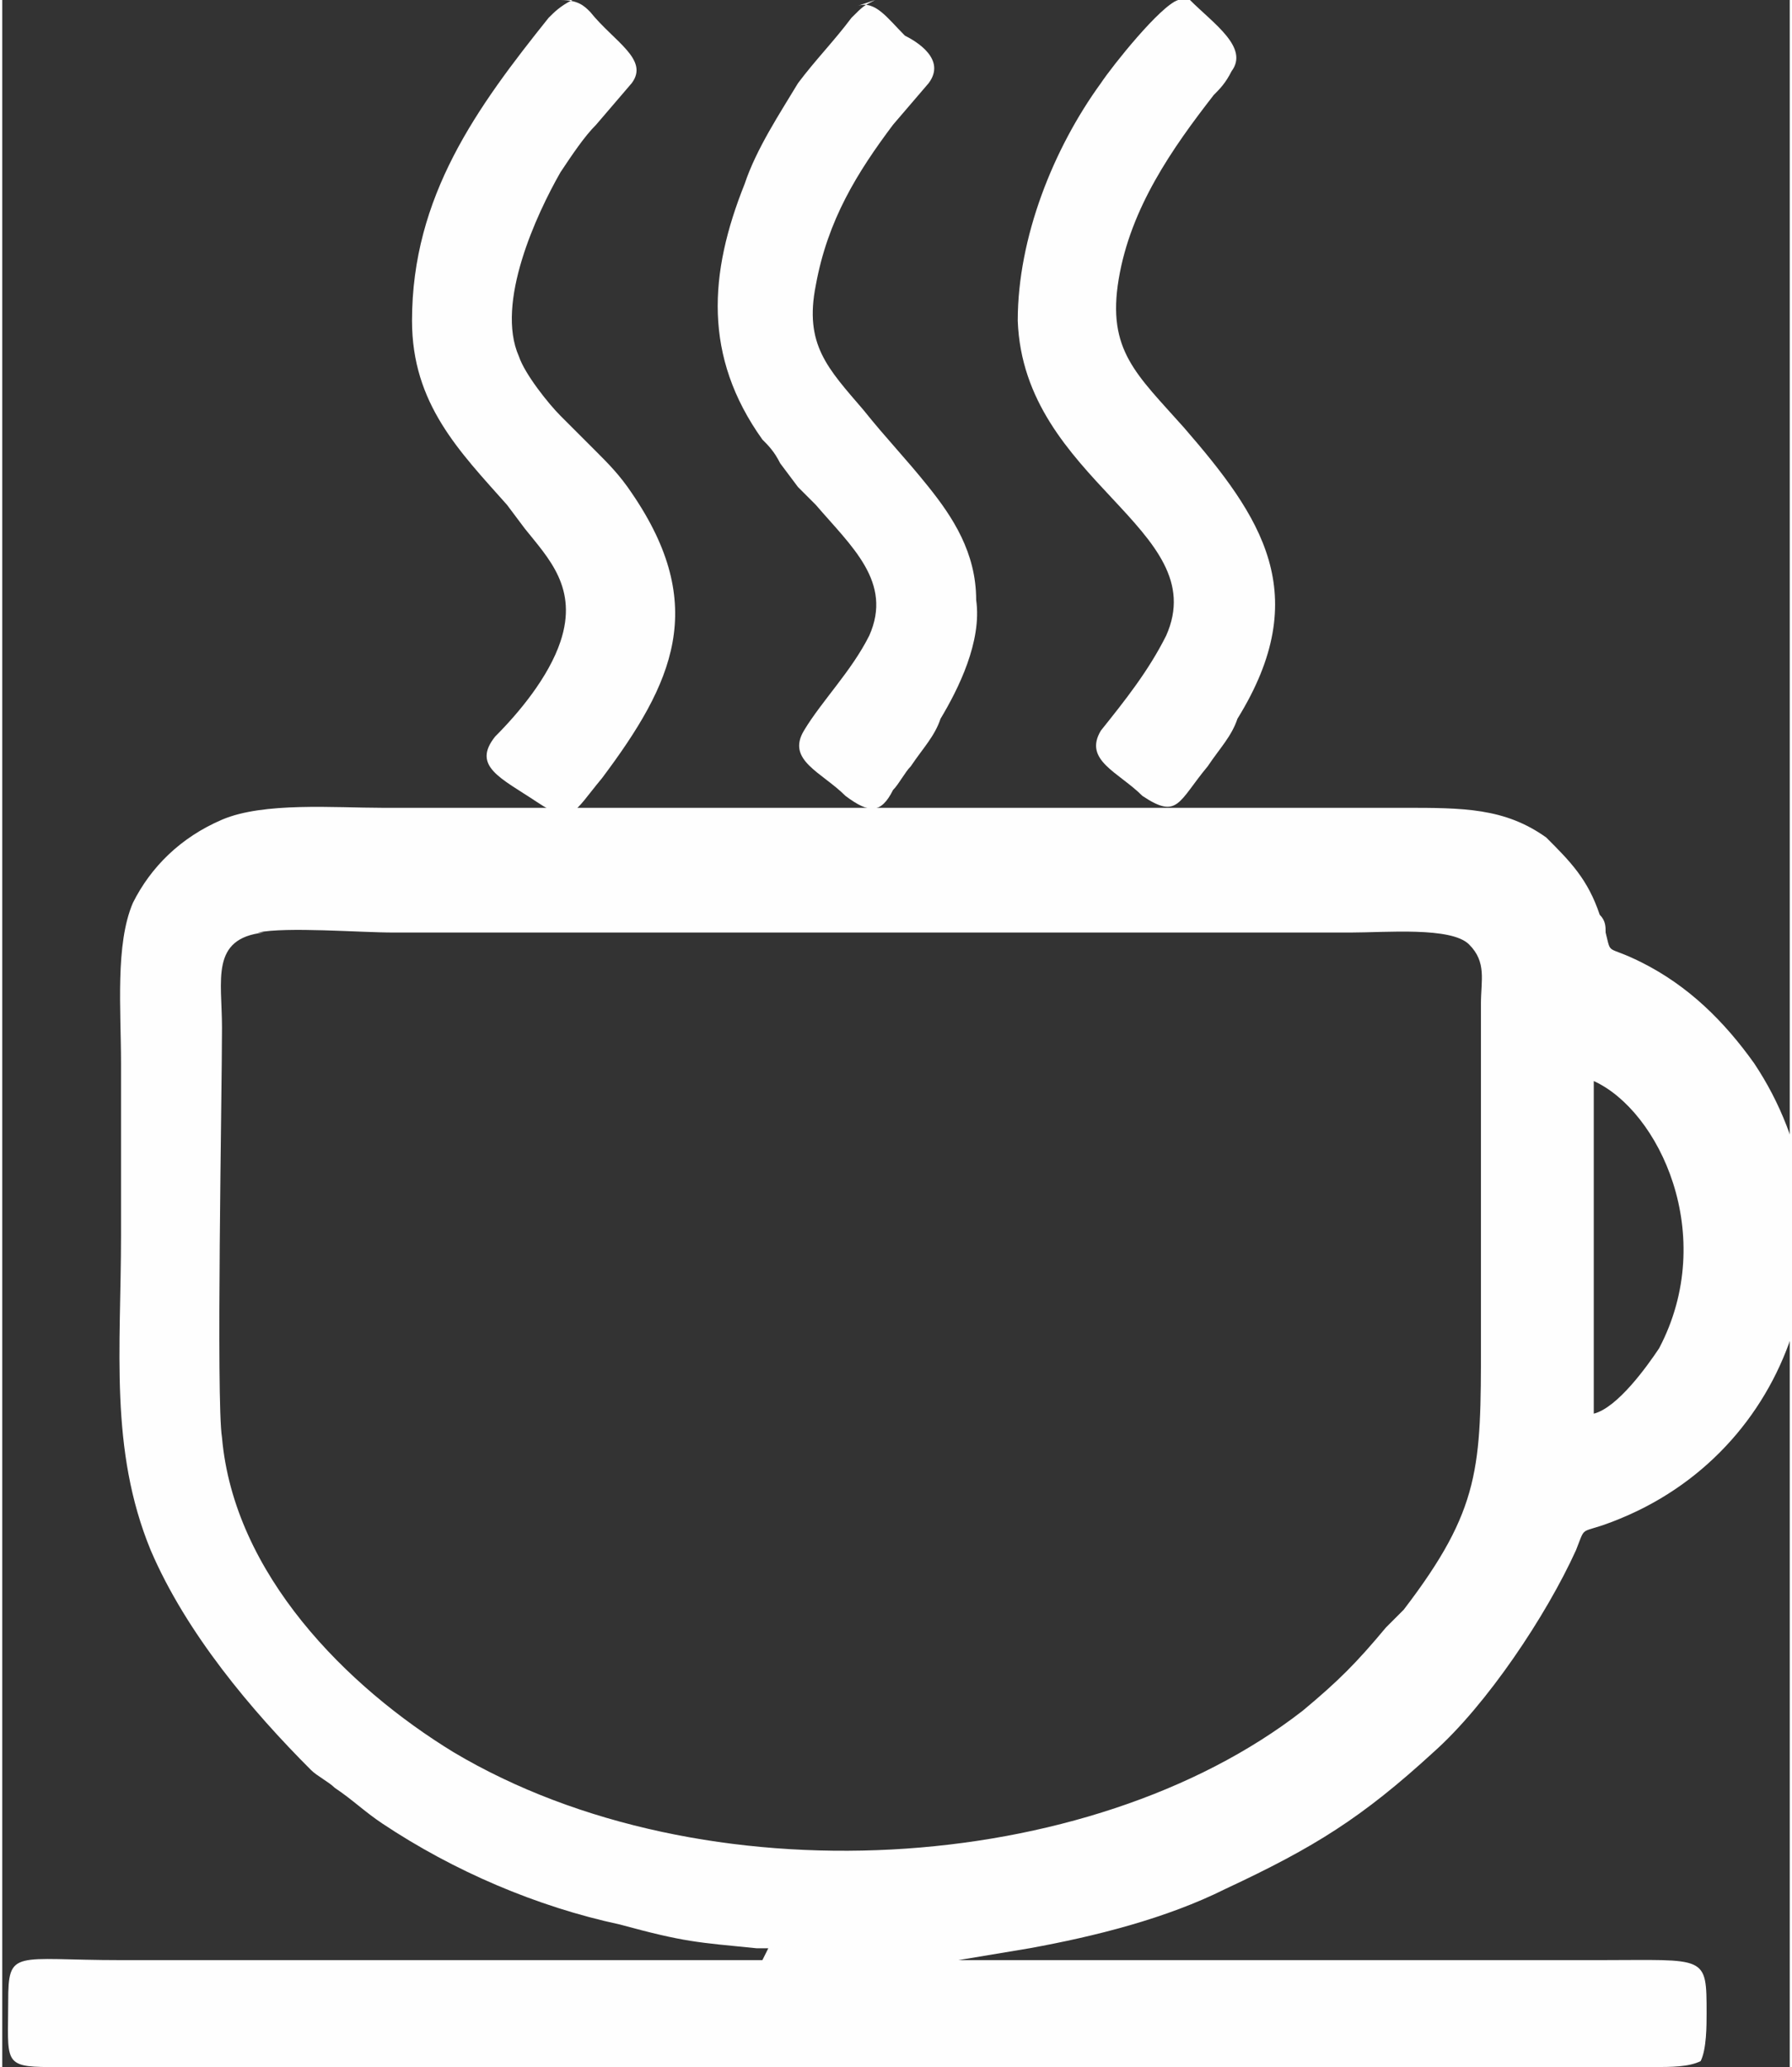 <?xml version="1.0" encoding="UTF-8"?>
<!DOCTYPE svg PUBLIC "-//W3C//DTD SVG 1.1//EN" "http://www.w3.org/Graphics/SVG/1.1/DTD/svg11.dtd">
<!-- Creator: CorelDRAW -->
<svg xmlns="http://www.w3.org/2000/svg" xml:space="preserve" width="0.124in" height="0.143in" version="1.1" style="shape-rendering:geometricPrecision; text-rendering:geometricPrecision; image-rendering:optimizeQuality; fill-rule:evenodd; clip-rule:evenodd"
viewBox="0 0 3.01 3.48"
 xmlns:xlink="http://www.w3.org/1999/xlink"
 xmlns:xodm="http://www.corel.com/coreldraw/odm/2003">
 <rect x="0" y="0" width="3.01" height="3.48" fill="#333333" stroke="none"/>
 <defs>
  <style type="text/css">
   <![CDATA[
    .fil0 {fill:#FEFEFE}
   ]]>
  </style>
 </defs>
 <g id="Layer_x0020_1">
  <g id="_2279411495104">
   <path class="fil0" d="M0.43 1.57c0.05,-0.01 0.17,-0 0.23,-0l1.61 0c0.06,0 0.17,-0.01 0.2,0.02 0.03,0.03 0.02,0.06 0.02,0.1l0 0.57c0,0.21 -0,0.28 -0.13,0.45 -0.01,0.01 -0.02,0.02 -0.03,0.03 -0.05,0.06 -0.08,0.09 -0.14,0.14 -0.36,0.28 -1.01,0.32 -1.43,0.07 -0.18,-0.11 -0.37,-0.3 -0.39,-0.53 -0.01,-0.06 -0,-0.58 -0,-0.69 0,-0.08 -0.02,-0.15 0.07,-0.16zm2.25 0.25c0.11,0.05 0.21,0.26 0.11,0.45 -0.02,0.03 -0.07,0.1 -0.11,0.11l0 -0.56zm-1.4 1.48c-0.12,0 -0.24,0 -0.36,0 -0.24,0 -0.48,0 -0.72,0 -0.18,0 -0.19,-0.02 -0.19,0.07 0,0.1 -0.01,0.11 0.07,0.11l2.7 0c0.03,0 0.06,0 0.08,-0.01 0.01,-0.02 0.01,-0.06 0.01,-0.08 0,-0.1 0,-0.09 -0.18,-0.09l-1.08 0c0,-0 0,-0 0,-0 0,0 0,-0 0,-0l0.12 -0.02c0.11,-0.02 0.23,-0.05 0.33,-0.1 0.15,-0.07 0.23,-0.12 0.35,-0.23 0.09,-0.08 0.19,-0.23 0.24,-0.34 0.02,-0.05 0,-0.02 0.09,-0.06 0.29,-0.13 0.39,-0.49 0.21,-0.76 -0.05,-0.07 -0.11,-0.13 -0.19,-0.17 -0.06,-0.03 -0.05,-0.01 -0.06,-0.05 -0,-0.01 -0,-0.02 -0.01,-0.03 -0.02,-0.06 -0.05,-0.09 -0.09,-0.13 -0.07,-0.05 -0.14,-0.05 -0.24,-0.05l-1.72 0c-0.08,0 -0.2,-0.01 -0.27,0.02 -0.07,0.03 -0.12,0.08 -0.15,0.14 -0.03,0.07 -0.02,0.18 -0.02,0.27 0,0.1 0,0.19 0,0.29 0,0.19 -0.02,0.36 0.05,0.53 0.06,0.14 0.17,0.27 0.27,0.37 0.01,0.01 0.03,0.02 0.04,0.03 0.03,0.02 0.05,0.04 0.08,0.06 0.12,0.08 0.26,0.14 0.4,0.17 0.11,0.03 0.13,0.03 0.23,0.04l0.02 0z"/>
   <path class="fil0" d="M1.98 0c-0.03,0.01 -0.11,0.11 -0.13,0.14 -0.08,0.11 -0.14,0.26 -0.14,0.4 0.01,0.27 0.33,0.35 0.25,0.53 -0.03,0.06 -0.07,0.11 -0.11,0.16 -0.03,0.05 0.03,0.07 0.07,0.11 0.06,0.04 0.06,0.01 0.11,-0.05 0.02,-0.03 0.04,-0.05 0.05,-0.08 0.13,-0.21 0.04,-0.34 -0.09,-0.49 -0.08,-0.09 -0.13,-0.13 -0.11,-0.25 0.02,-0.12 0.09,-0.22 0.16,-0.31 0.01,-0.01 0.02,-0.02 0.03,-0.04 0.03,-0.04 -0.03,-0.08 -0.07,-0.12 -0.01,-0.01 -0.02,-0.02 -0.05,-0.01z"/>
   <path class="fil0" d="M1.47 0c-0.02,0.01 -0.02,0.01 -0.04,0.03 -0.03,0.04 -0.06,0.07 -0.09,0.11 -0.03,0.05 -0.07,0.11 -0.09,0.17 -0.06,0.15 -0.07,0.29 0.03,0.43 0.01,0.01 0.02,0.02 0.03,0.04l0.03 0.04c0.01,0.01 0.02,0.02 0.03,0.03 0.06,0.07 0.13,0.13 0.09,0.22 -0.03,0.06 -0.08,0.11 -0.11,0.16 -0.03,0.05 0.03,0.07 0.07,0.11 0.04,0.03 0.06,0.03 0.08,-0.01 0.01,-0.01 0.02,-0.03 0.03,-0.04 0.02,-0.03 0.04,-0.05 0.05,-0.08 0.03,-0.05 0.07,-0.13 0.06,-0.2 -0,-0.08 -0.04,-0.14 -0.08,-0.19 -0.04,-0.05 -0.07,-0.08 -0.11,-0.13 -0.06,-0.07 -0.1,-0.11 -0.08,-0.21 0.02,-0.11 0.07,-0.19 0.13,-0.27l0.06 -0.07c0.03,-0.04 -0.02,-0.07 -0.04,-0.08 -0.03,-0.03 -0.05,-0.06 -0.08,-0.05z"/>
   <path class="fil0" d="M0.96 0c-0.02,0.01 -0.03,0.02 -0.04,0.03 -0.12,0.15 -0.23,0.3 -0.23,0.51 0,0.14 0.08,0.22 0.16,0.31l0.03 0.04c0.04,0.05 0.09,0.1 0.06,0.19 -0.02,0.06 -0.07,0.12 -0.11,0.16 -0.04,0.05 0.01,0.07 0.07,0.11 0.06,0.04 0.06,0.02 0.11,-0.04 0.12,-0.16 0.18,-0.29 0.05,-0.48 -0.02,-0.03 -0.04,-0.05 -0.06,-0.07 -0.01,-0.01 -0.01,-0.01 -0.02,-0.02 -0.01,-0.01 -0.01,-0.01 -0.02,-0.02 -0.01,-0.01 -0.01,-0.01 -0.02,-0.02 -0.02,-0.02 -0.06,-0.07 -0.07,-0.1 -0.04,-0.09 0.03,-0.24 0.07,-0.31 0.02,-0.03 0.04,-0.06 0.06,-0.08l0.06 -0.07c0.03,-0.04 -0.03,-0.07 -0.07,-0.12 -0.01,-0.01 -0.02,-0.02 -0.05,-0.02z"/>
  </g>
 </g>
</svg>
